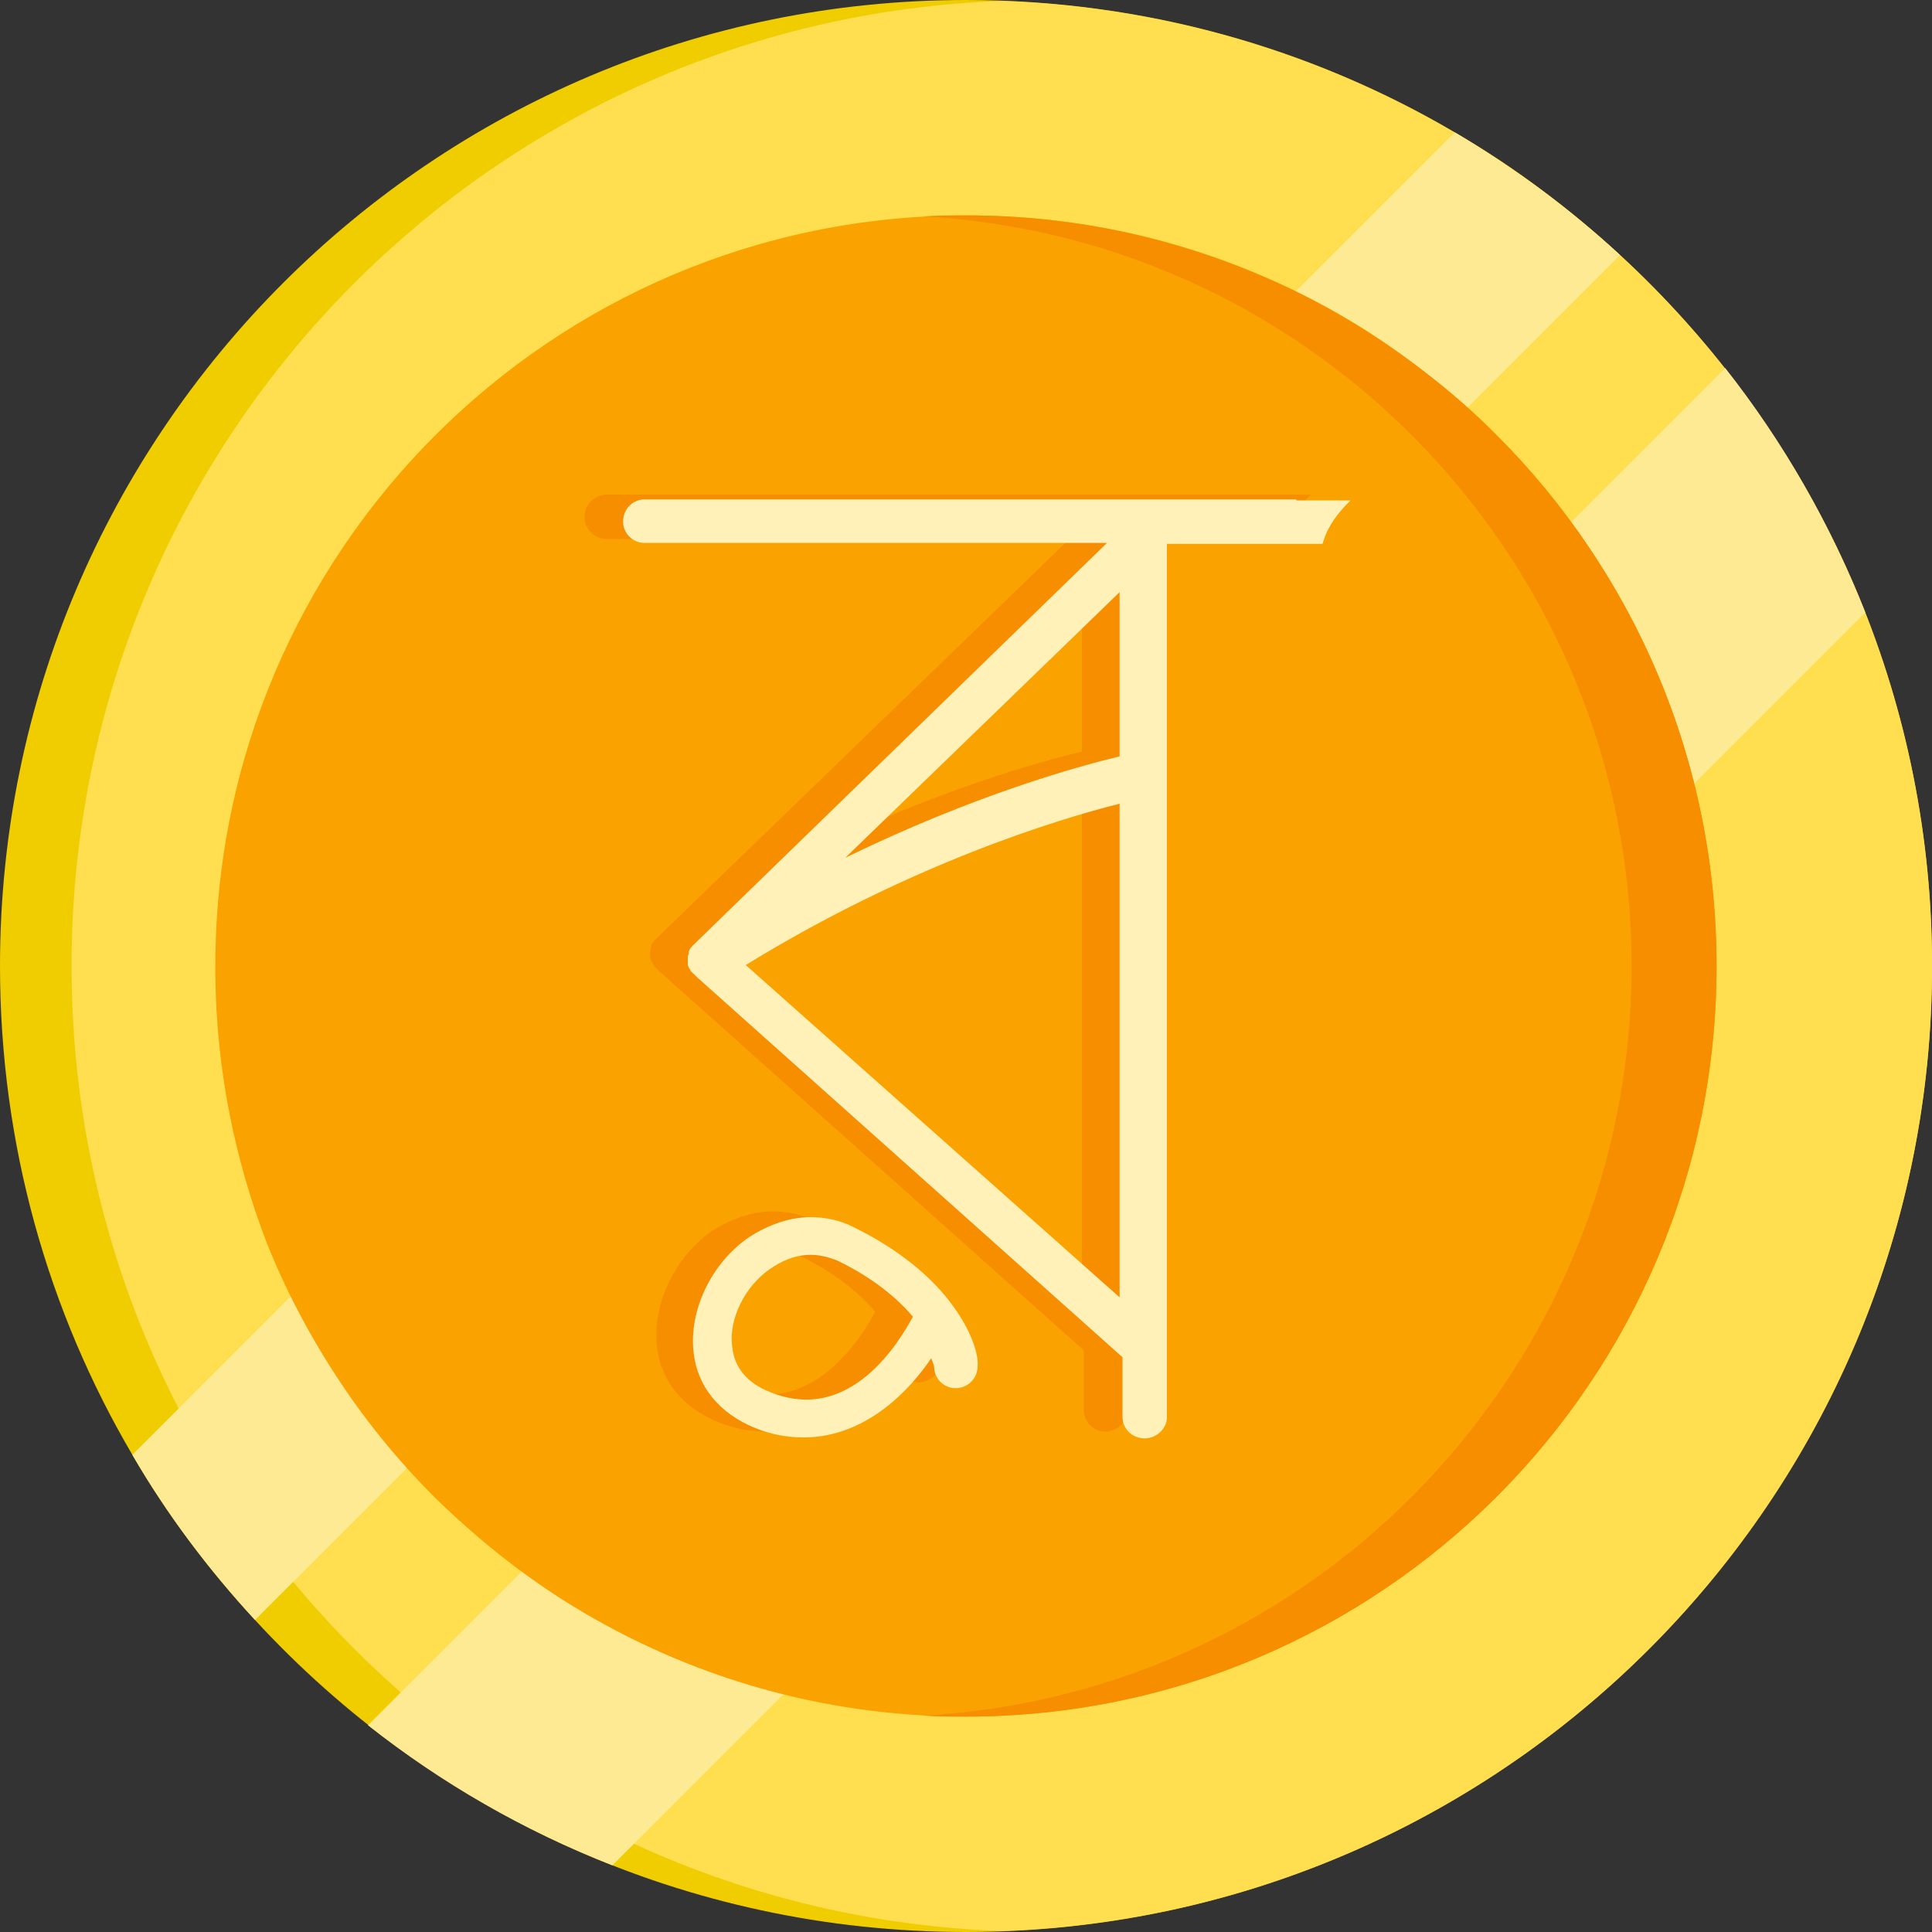 <svg width="26" height="26" viewBox="0 0 26 26" fill="none" xmlns="http://www.w3.org/2000/svg">
<rect x="0" y="0" width="26" height="26" fill="#333333" stroke="none"/>
<g id="Group 1000003263">
<g id="Group">
<path id="Vector" d="M26 13C26 20.176 20.176 26 13 26C9.217 26 5.811 24.388 3.432 21.801C2.808 21.125 2.249 20.384 1.781 19.578C0.65 17.654 0 15.405 0 13C0 5.824 5.824 0 13 0C15.405 0 17.654 0.65 19.578 1.781C20.384 2.249 21.125 2.808 21.801 3.432C24.375 5.811 26 9.217 26 13Z" fill="#F0CD00"/>
<path id="Vector_2" d="M26.001 13C26.001 20.02 20.437 25.74 13.482 25.987C6.527 25.74 0.963 20.02 0.963 13C0.963 5.98 6.527 0.26 13.482 0.013C20.437 0.26 26.001 5.98 26.001 13Z" fill="#FFDE50"/>
<path id="Vector_3" d="M21.801 3.432L3.432 21.801C2.808 21.125 2.249 20.384 1.781 19.578L19.578 1.781C20.384 2.262 21.125 2.808 21.801 3.432Z" fill="#FFEA94"/>
<path id="Vector_4" d="M25.102 8.242L8.241 25.103C7.045 24.635 5.94 23.998 4.952 23.218L23.217 4.953C23.997 5.941 24.634 7.059 25.102 8.242Z" fill="#FFEA94"/>
<path id="Vector_5" d="M23.1 13C23.1 18.577 18.576 23.101 12.999 23.101C11.049 23.101 9.242 22.555 7.695 21.606C7.019 21.19 6.408 20.696 5.849 20.15C5.446 19.747 5.069 19.305 4.731 18.824C4.276 18.174 3.886 17.472 3.587 16.718C3.158 15.6 2.911 14.391 2.898 13.13C2.898 13.091 2.898 13.052 2.898 13C2.898 7.423 7.422 2.899 12.999 2.899C13.038 2.899 13.077 2.899 13.129 2.899C14.39 2.912 15.599 3.159 16.717 3.601C17.471 3.9 18.173 4.277 18.823 4.745C19.291 5.083 19.746 5.447 20.149 5.863C20.708 6.422 21.189 7.033 21.605 7.709C22.554 9.243 23.1 11.063 23.1 13Z" fill="#FAA300"/>
<path id="Vector_6" d="M23.101 13C23.101 18.577 18.577 23.101 13 23.101C12.805 23.101 12.623 23.101 12.428 23.088C17.745 22.789 21.957 18.382 21.957 13C21.957 7.618 17.745 3.211 12.428 2.912C12.623 2.899 12.805 2.899 13 2.899C18.577 2.899 23.101 7.423 23.101 13Z" fill="#F68E00"/>
</g>
<g id="Group_2">
<g id="Group_3">
<path id="Vector_7" d="M12.337 17.524C12.038 17.095 11.557 16.718 10.972 16.432C10.79 16.341 10.595 16.302 10.4 16.302C10.114 16.302 9.828 16.406 9.568 16.575C9.074 16.926 8.775 17.563 8.84 18.122C8.892 18.59 9.191 18.941 9.659 19.136C9.88 19.227 10.101 19.266 10.322 19.266C11.18 19.266 11.778 18.59 12.038 18.2C12.064 18.265 12.077 18.304 12.077 18.317C12.077 18.473 12.207 18.603 12.363 18.603C12.519 18.603 12.662 18.473 12.662 18.304C12.662 18.2 12.597 17.888 12.337 17.524ZM9.854 18.668C9.555 18.551 9.373 18.343 9.347 18.057C9.295 17.693 9.516 17.251 9.867 17.004C9.984 16.926 10.166 16.822 10.4 16.822C10.504 16.822 10.634 16.848 10.764 16.9C11.245 17.134 11.57 17.407 11.778 17.654C11.596 17.992 10.92 19.097 9.854 18.668Z" fill="#F68E00"/>
<path id="Vector_8" d="M16.939 6.656H16.601H15.561H12.311H10.309H8.164C8.008 6.656 7.865 6.786 7.865 6.955C7.865 7.111 7.995 7.254 8.164 7.254H10.309H12.311H14.391L8.827 12.636C8.801 12.662 8.775 12.688 8.762 12.727V12.74V12.753C8.762 12.766 8.749 12.779 8.749 12.792C8.749 12.792 8.749 12.792 8.749 12.805C8.749 12.818 8.749 12.831 8.749 12.844C8.749 12.857 8.749 12.87 8.749 12.87V12.883C8.749 12.896 8.749 12.909 8.762 12.922C8.762 12.935 8.762 12.935 8.775 12.948C8.775 12.961 8.788 12.961 8.788 12.974C8.788 12.974 8.788 12.987 8.801 13L8.814 13.013C8.814 13.013 8.814 13.026 8.827 13.026L8.84 13.039L8.853 13.052L8.866 13.065L14.586 18.174V18.98C14.586 19.136 14.716 19.266 14.872 19.266C15.028 19.266 15.171 19.136 15.171 18.98V7.241H15.587H16.965H17.264C17.29 7.163 17.316 7.085 17.355 7.02C17.433 6.877 17.537 6.76 17.641 6.656H16.939ZM14.56 17.381L9.529 12.909C11.726 11.557 13.728 10.946 14.56 10.738V17.381ZM14.56 10.114C14.014 10.244 12.597 10.634 10.868 11.479L14.56 7.904V10.114Z" fill="#F68E00"/>
</g>
</g>
<g id="Group_4">
<g id="Group_5">
<path id="Vector_9" d="M12.844 17.602C12.545 17.173 12.064 16.796 11.479 16.51C11.297 16.419 11.102 16.38 10.907 16.38C10.621 16.38 10.335 16.484 10.075 16.653C9.568 17.004 9.269 17.641 9.334 18.2C9.386 18.668 9.685 19.019 10.153 19.214C10.374 19.305 10.595 19.344 10.816 19.344C11.674 19.344 12.272 18.668 12.532 18.278C12.558 18.343 12.571 18.382 12.571 18.395C12.571 18.551 12.701 18.681 12.857 18.681C13.026 18.681 13.156 18.551 13.156 18.382C13.169 18.265 13.104 17.966 12.844 17.602ZM10.361 18.733C10.062 18.616 9.88 18.408 9.854 18.122C9.802 17.758 10.023 17.303 10.374 17.069C10.491 16.991 10.673 16.887 10.907 16.887C11.024 16.887 11.141 16.913 11.271 16.965C11.752 17.199 12.077 17.472 12.285 17.719C12.103 18.057 11.44 19.175 10.361 18.733Z" fill="#FFF1B8"/>
<path id="Vector_10" d="M17.446 6.721H17.108H16.068H12.818H10.816H8.671C8.515 6.721 8.385 6.851 8.385 7.02C8.385 7.176 8.515 7.306 8.671 7.306H10.816H12.818H14.898L9.334 12.714C9.308 12.74 9.282 12.766 9.269 12.805V12.818V12.831C9.269 12.844 9.256 12.857 9.256 12.87C9.256 12.87 9.256 12.87 9.256 12.883V12.896C9.256 12.909 9.256 12.909 9.256 12.935C9.256 12.948 9.256 12.961 9.256 12.961V12.974C9.256 12.987 9.256 13 9.269 13.013C9.269 13.026 9.269 13.026 9.282 13.039C9.282 13.052 9.295 13.052 9.295 13.065C9.295 13.065 9.295 13.078 9.308 13.078L9.321 13.091C9.321 13.091 9.321 13.104 9.334 13.104L9.347 13.117L9.36 13.13C9.36 13.13 9.36 13.13 9.373 13.143L9.386 13.156L15.106 18.265V19.071C15.106 19.227 15.236 19.357 15.405 19.357C15.561 19.357 15.704 19.227 15.704 19.071V7.319H16.12H17.498H17.797C17.823 7.241 17.849 7.163 17.888 7.098C17.966 6.955 18.07 6.838 18.174 6.734H17.446V6.721ZM15.067 17.459L10.036 12.987C12.233 11.635 14.235 11.024 15.067 10.816V17.459ZM15.067 10.179C14.521 10.309 13.104 10.699 11.375 11.544L15.067 7.969V10.179Z" fill="#FFF1B8"/>
</g>
</g>
</g>
</svg>
